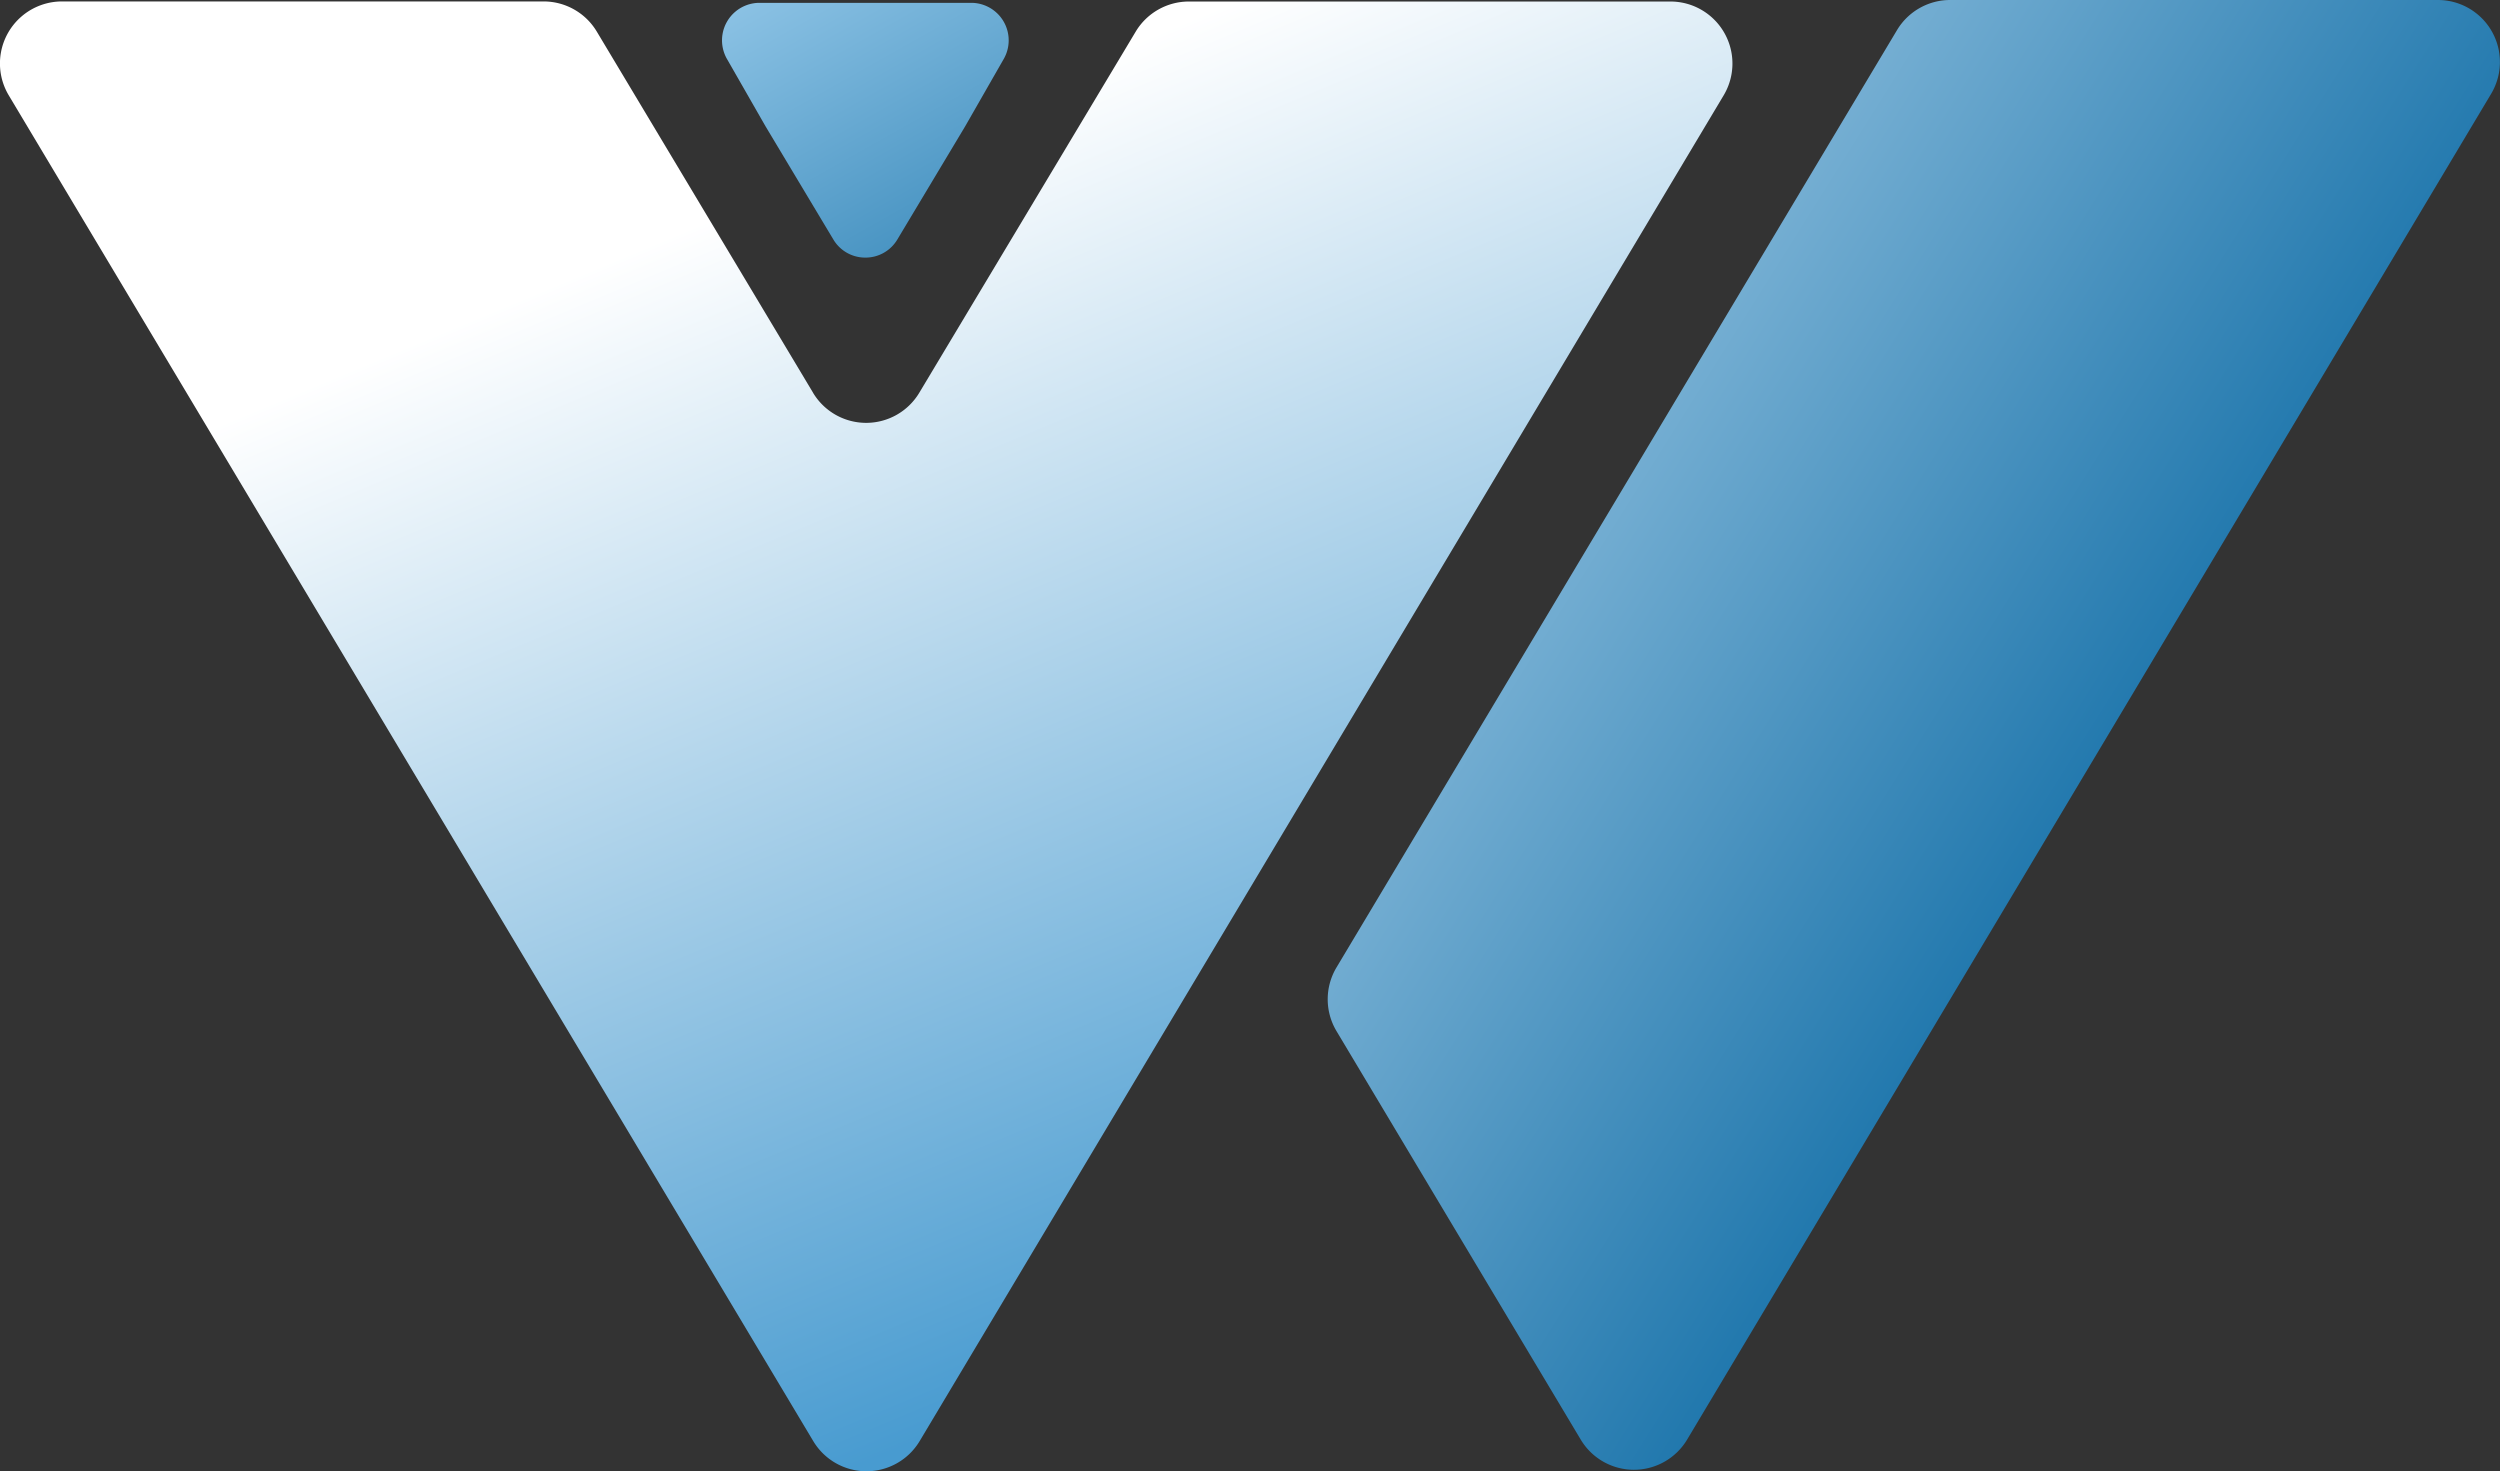 <svg xmlns="http://www.w3.org/2000/svg" xmlns:xlink="http://www.w3.org/1999/xlink" width="59.103" height="34.781" viewBox="0 0 59.103 34.781"><rect x="0" y="0" width="59.103" height="34.781" fill="#333333" stroke="none"/><defs><style>.a{fill:url(#a);}.b{fill:url(#b);}.c{fill:url(#c);}</style><linearGradient id="a" x1="0.5" y1="0.1" x2="0.857" y2="0.823" gradientUnits="objectBoundingBox"><stop offset="0" stop-color="#fff"/><stop offset="1" stop-color="#489bd0"/></linearGradient><linearGradient id="b" x1="-0.259" y1="-0.655" x2="1.285" y2="1.782" gradientUnits="objectBoundingBox"><stop offset="0" stop-color="#b7e0fa"/><stop offset="1" stop-color="#0a69a3"/></linearGradient><linearGradient id="c" y1="0.236" x2="0.654" y2="0.746" gradientUnits="objectBoundingBox"><stop offset="0" stop-color="#a1cbe6"/><stop offset="1" stop-color="#0a69a3"/></linearGradient></defs><g transform="translate(-970.557 -3192.5)"><path class="a" d="M102.114,1399.349a1.464,1.464,0,0,0,2.512,0l5.118-8.54A1.466,1.466,0,0,1,111,1390.1h11.385a1.466,1.466,0,0,1,1.258,2.217l-19.008,31.816a1.466,1.466,0,0,1-2.516,0L83.1,1392.318a1.467,1.467,0,0,1,1.259-2.22H95.744a1.466,1.466,0,0,1,1.258.713l5.113,8.538" transform="translate(887.664 1802.436)"/><g transform="translate(987.629 3192.5)"><path class="b" d="M135.374,1390.19a.887.887,0,0,1,.761,1.342l-.9,1.572-1.606,2.68a.875.875,0,0,1-.736.429h-.042a.876.876,0,0,1-.736-.429l-1.606-2.68-.9-1.572a.887.887,0,0,1,.761-1.342Z" transform="translate(-129.486 -1390.123)"/><path class="c" d="M182.019,1390.719a1.465,1.465,0,0,1,1.257-.713h11.532a1.466,1.466,0,0,1,1.258,2.217l-19.008,31.816a1.465,1.465,0,0,1-2.516,0l-5.775-9.659a1.466,1.466,0,0,1,0-1.5Z" transform="translate(-154.244 -1390.006)"/></g></g></svg>